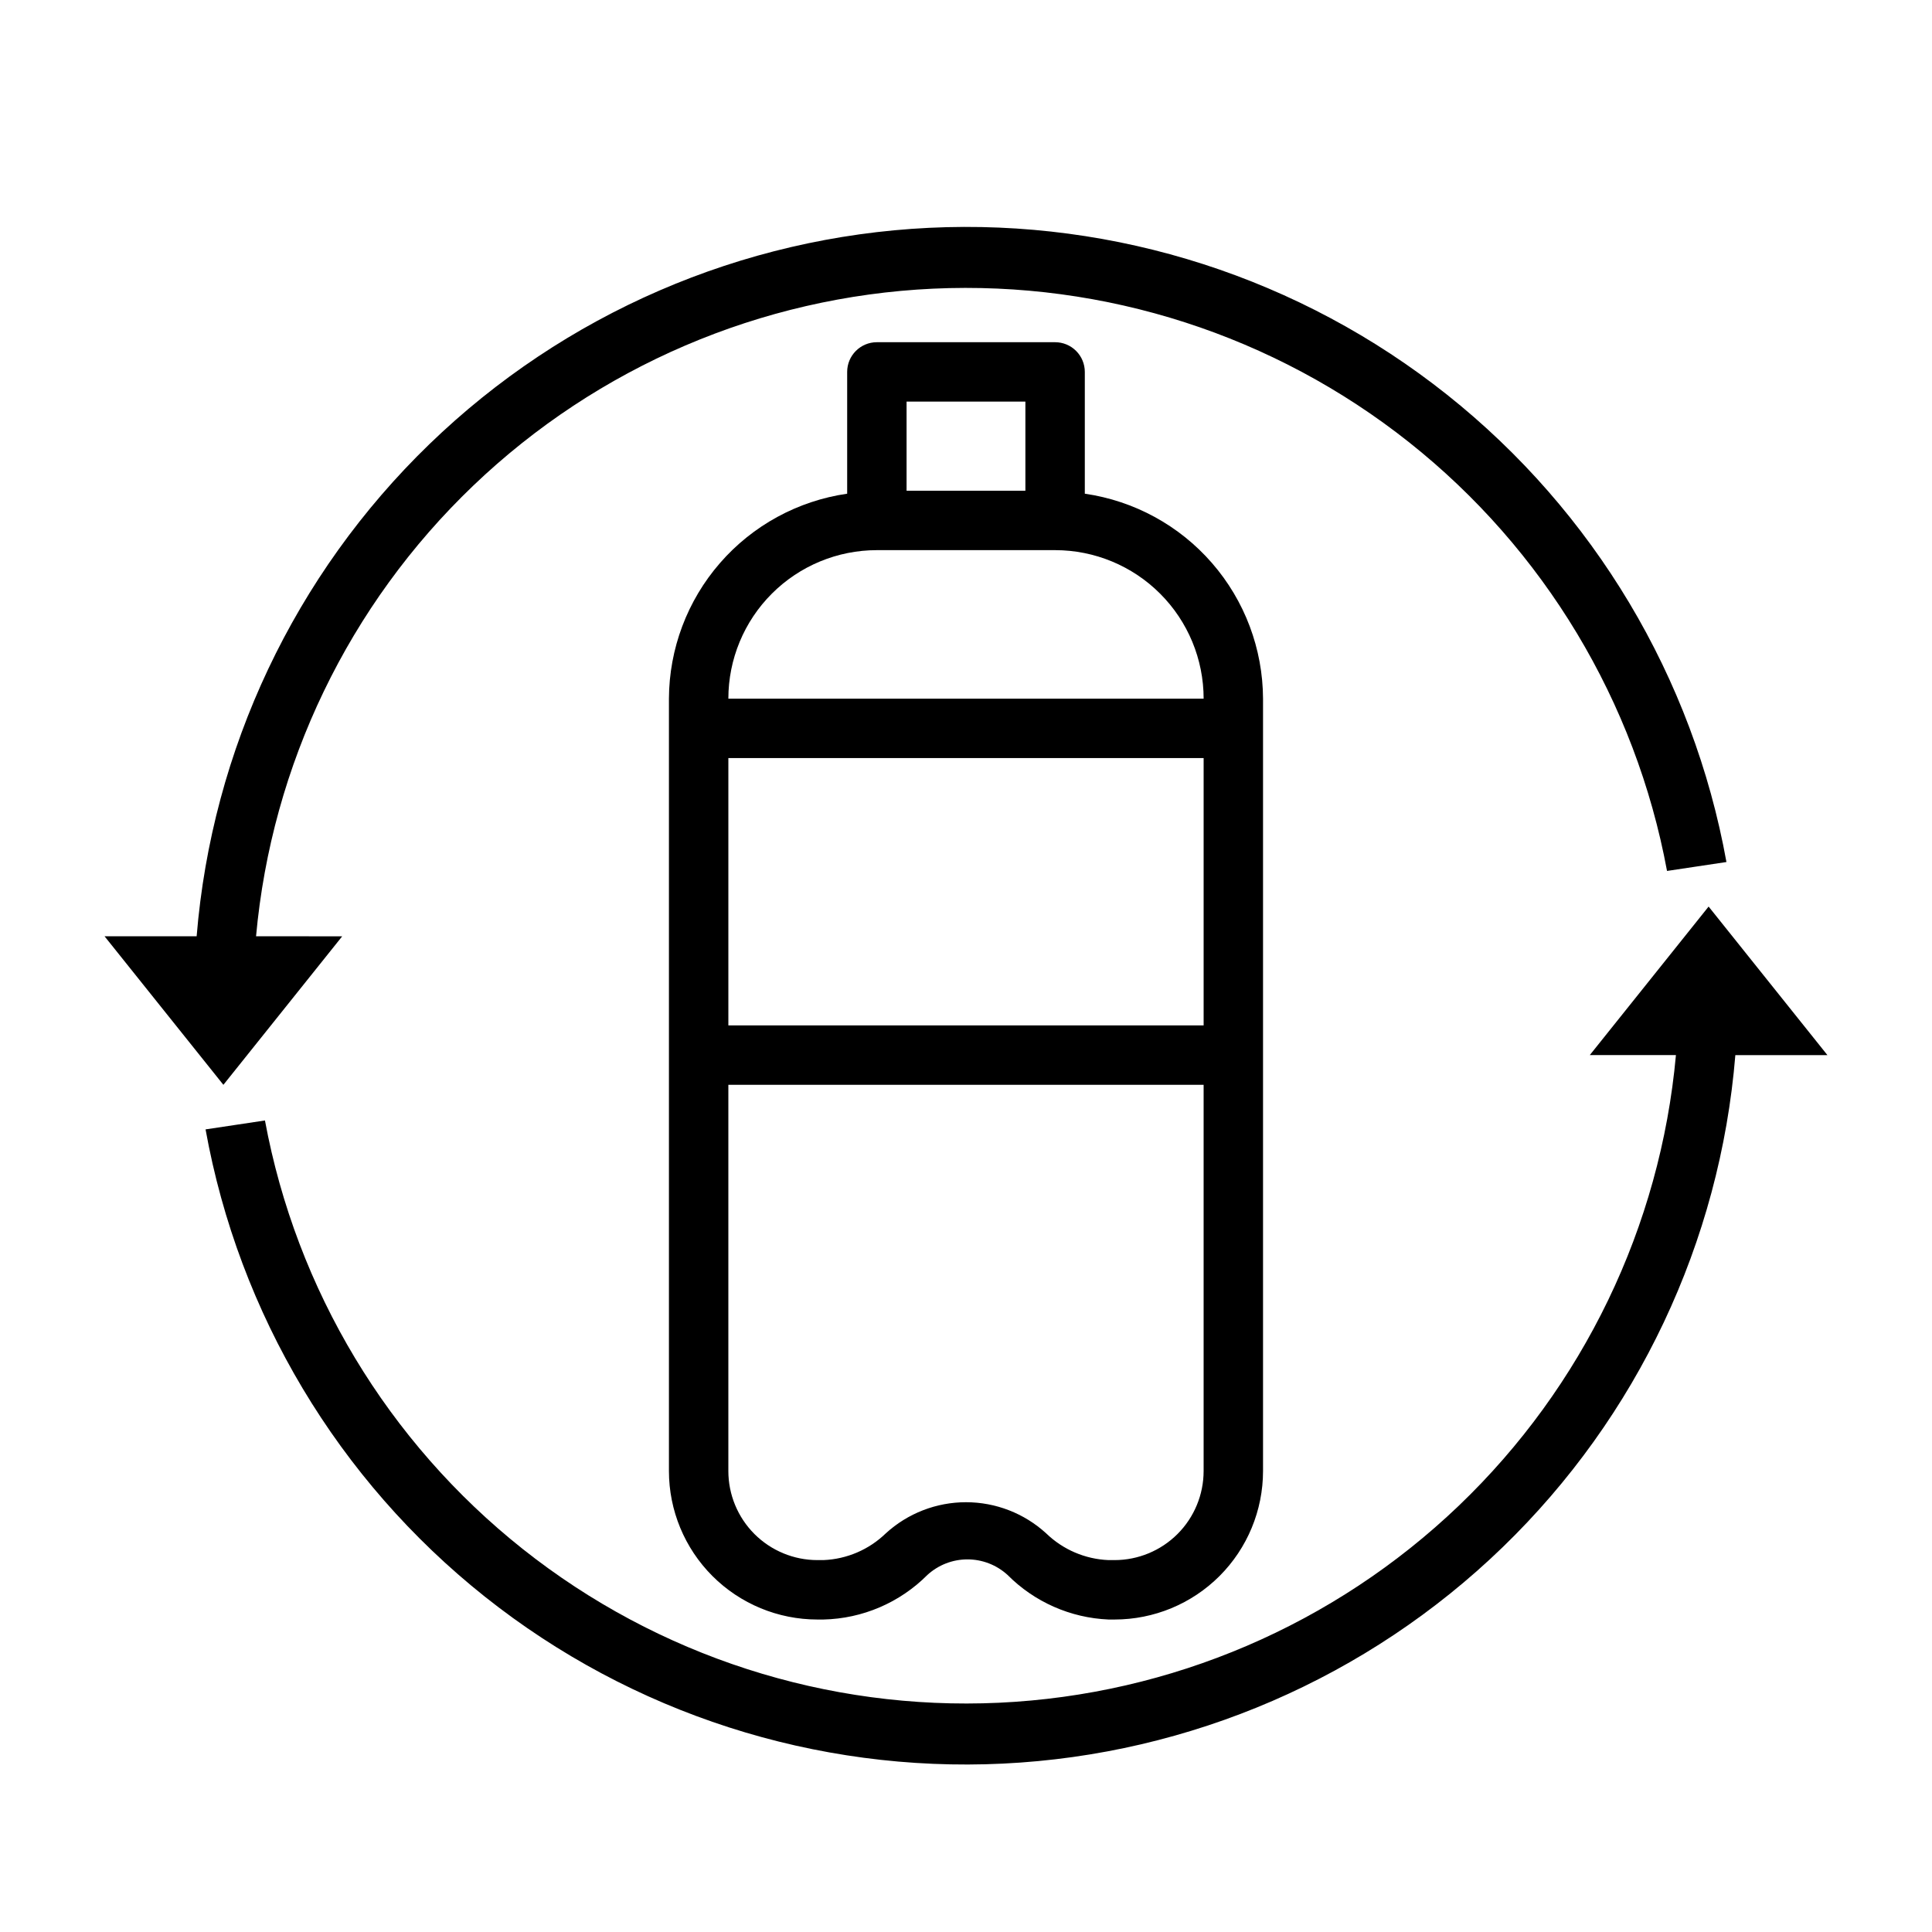 <?xml version="1.0" encoding="UTF-8"?>
<!-- Uploaded to: ICON Repo, www.iconrepo.com, Generator: ICON Repo Mixer Tools -->
<svg fill="#000000" width="800px" height="800px" version="1.1" viewBox="144 144 512 512" xmlns="http://www.w3.org/2000/svg">
 <g>
  <path d="m203.2 431.49 31.488-39.359-22.832-0.004c4.133-45.453 24.574-87.875 57.555-119.42 32.98-31.551 76.27-50.094 121.86-52.207 45.59-2.109 90.406 12.352 126.16 40.719 35.758 28.367 60.035 68.715 68.348 113.59l15.742-2.363h0.004c-8.828-48.895-35.137-92.906-74.023-123.83s-87.691-46.648-137.32-44.238c-49.625 2.406-96.68 22.785-132.39 57.332s-57.633 80.902-61.68 130.42h-24.402z"/>
  <path d="m596.8 384.25-31.488 39.359h22.828c-4.129 45.453-24.574 87.875-57.555 119.43-32.98 31.551-76.266 50.094-121.86 52.207-45.59 2.109-90.406-12.355-126.16-40.719-35.754-28.367-60.035-68.719-68.348-113.59l-15.742 2.363v-0.004c8.824 48.895 35.133 92.91 74.02 123.84 38.887 30.922 87.695 46.648 137.32 44.238 49.625-2.41 96.68-22.785 132.39-57.332 35.711-34.547 57.633-80.902 61.68-130.42h24.406z"/>
  <path d="m423.61 234.69h-47.23c-4.348 0-7.871 3.523-7.871 7.871v32.273c-13.078 1.891-25.043 8.41-33.711 18.383-8.672 9.969-13.469 22.723-13.523 35.934v204.68c0 10.438 4.148 20.449 11.527 27.832 7.383 7.379 17.395 11.527 27.832 11.527h1.574c10.367-0.23 20.238-4.465 27.555-11.809 2.902-2.656 6.691-4.129 10.625-4.129s7.727 1.473 10.629 4.129c7.117 7.16 16.676 11.379 26.766 11.809h1.574c10.438 0 20.449-4.148 27.832-11.527 7.379-7.383 11.527-17.395 11.527-27.832v-204.68c-0.055-13.211-4.852-25.965-13.523-35.934-8.668-9.973-20.633-16.492-33.707-18.383v-32.273c0-2.09-0.832-4.09-2.309-5.566-1.477-1.477-3.477-2.305-5.566-2.305zm-39.359 15.742h31.488v23.617h-31.488zm78.723 165.31h-125.95v-70.848h125.95zm-23.617 141.7h-1.574c-6.195-0.246-12.082-2.769-16.531-7.082-5.805-5.312-13.387-8.258-21.254-8.258s-15.453 2.945-21.258 8.258c-4.449 4.312-10.336 6.836-16.531 7.082h-1.574c-6.262 0-12.27-2.488-16.699-6.914-4.426-4.43-6.914-10.438-6.914-16.699v-102.34h125.95v102.34c0 6.262-2.488 12.27-6.918 16.699-4.43 4.426-10.438 6.914-16.699 6.914zm23.617-228.29h-125.95c0-10.438 4.144-20.449 11.527-27.828 7.383-7.383 17.395-11.531 27.832-11.531h47.23c10.441 0 20.453 4.148 27.832 11.531 7.383 7.379 11.531 17.391 11.531 27.828z"/>
 </g>
</svg>